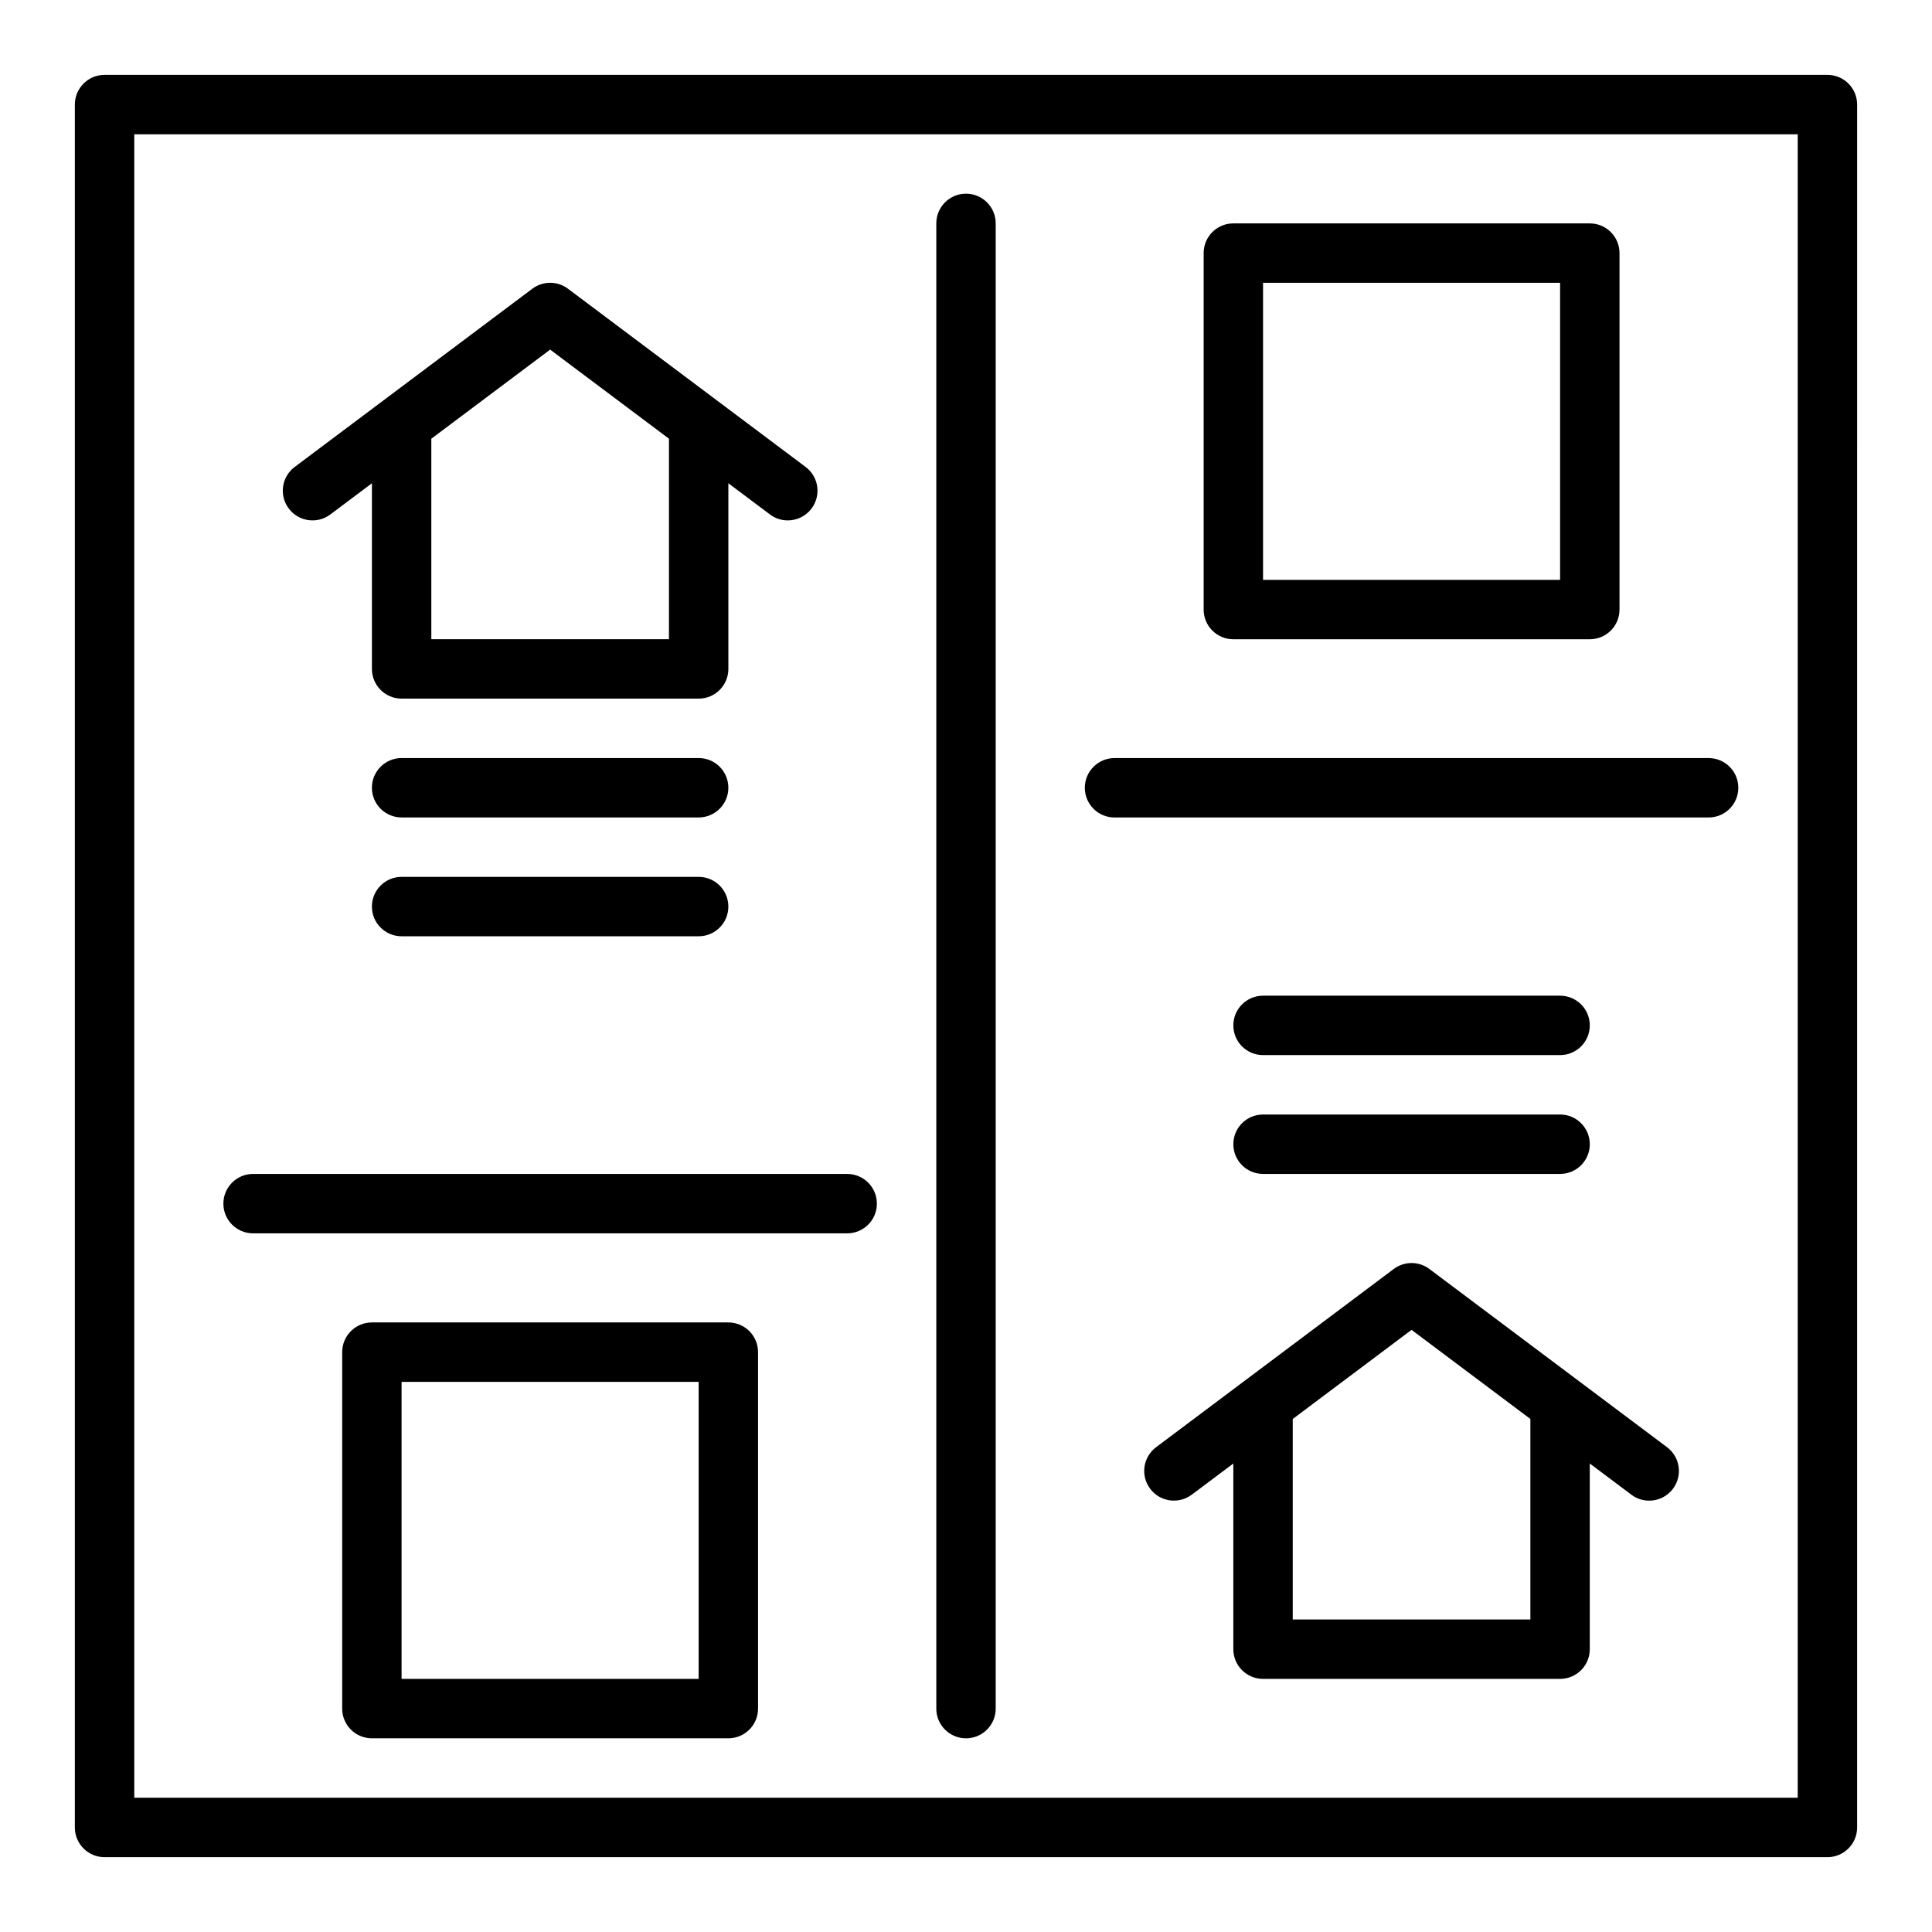 <?xml version="1.0" encoding="UTF-8"?>
<!-- Uploaded to: ICON Repo, www.iconrepo.com, Generator: ICON Repo Mixer Tools -->
<svg fill="#000000" width="800px" height="800px" version="1.1" viewBox="144 144 512 512" xmlns="http://www.w3.org/2000/svg">
 <g>
  <path d="m628.29 163.84h-456.58c-4.352 0-7.875 3.527-7.875 7.875v456.58c0 4.348 3.519 7.871 7.871 7.871h456.58c4.352 0 7.871-3.523 7.871-7.871l0.004-456.58c0-4.348-3.523-7.875-7.871-7.875zm-7.875 456.58h-440.83v-440.83h440.83z"/>
  <path d="m400 604.67c4.352 0 7.871-3.523 7.871-7.871v-393.6c0-4.348-3.519-7.871-7.871-7.871s-7.871 3.523-7.871 7.871v393.6c-0.004 4.344 3.519 7.871 7.871 7.871z"/>
  <path d="m231.54 280.34 11.023-8.27v49.203c0 4.348 3.519 7.871 7.871 7.871h78.719c4.352 0 7.871-3.523 7.871-7.871v-49.203l11.023 8.266c1.418 1.066 3.07 1.578 4.715 1.578 2.398 0 4.758-1.086 6.305-3.148 2.613-3.481 1.906-8.414-1.574-11.02l-62.977-47.23c-2.797-2.098-6.641-2.098-9.441 0l-62.977 47.23c-3.484 2.606-4.191 7.543-1.574 11.02 2.606 3.469 7.531 4.184 11.016 1.574zm58.254-43.691 31.488 23.613v53.141h-62.977v-53.137z"/>
  <path d="m522.8 480.29c-2.797-2.098-6.641-2.098-9.441 0l-62.977 47.23c-3.484 2.606-4.191 7.543-1.574 11.02 2.598 3.469 7.535 4.18 11.016 1.57l11.023-8.262v49.203c0 4.348 3.519 7.871 7.871 7.871h78.719c4.352 0 7.871-3.523 7.871-7.871v-49.203l11.023 8.266c1.418 1.066 3.07 1.578 4.715 1.578 2.398 0 4.758-1.086 6.305-3.148 2.613-3.481 1.906-8.414-1.574-11.02zm26.766 92.891h-62.977v-53.137l31.488-23.617 31.488 23.613z"/>
  <path d="m329.15 344.89h-78.719c-4.352 0-7.871 3.523-7.871 7.871s3.519 7.871 7.871 7.871h78.719c4.352 0 7.871-3.523 7.871-7.871 0.004-4.348-3.519-7.871-7.871-7.871z"/>
  <path d="m329.15 376.38h-78.719c-4.352 0-7.871 3.523-7.871 7.871s3.519 7.871 7.871 7.871h78.719c4.352 0 7.871-3.523 7.871-7.871 0.004-4.348-3.519-7.871-7.871-7.871z"/>
  <path d="m478.72 423.61h78.719c4.352 0 7.871-3.523 7.871-7.871 0-4.348-3.519-7.871-7.871-7.871h-78.719c-4.352 0-7.871 3.523-7.871 7.871 0 4.348 3.519 7.871 7.871 7.871z"/>
  <path d="m478.72 455.1h78.719c4.352 0 7.871-3.523 7.871-7.871 0-4.348-3.519-7.871-7.871-7.871h-78.719c-4.352 0-7.871 3.523-7.871 7.871 0 4.348 3.519 7.871 7.871 7.871z"/>
  <path d="m439.36 360.64h157.44c4.352 0 7.871-3.523 7.871-7.871s-3.519-7.871-7.871-7.871h-157.44c-4.352 0-7.871 3.523-7.871 7.871s3.519 7.871 7.871 7.871z"/>
  <path d="m211.07 470.85h157.44c4.352 0 7.871-3.523 7.871-7.871 0-4.348-3.519-7.871-7.871-7.871l-157.44-0.004c-4.352 0-7.871 3.523-7.871 7.871s3.519 7.875 7.871 7.875z"/>
  <path d="m470.85 313.41h94.465c4.352 0 7.871-3.523 7.871-7.871v-94.465c0-4.348-3.519-7.871-7.871-7.871h-94.465c-4.352 0-7.871 3.523-7.871 7.871v94.465c0 4.348 3.519 7.871 7.871 7.871zm7.871-94.465h78.719v78.719l-78.719 0.004z"/>
  <path d="m337.02 494.46h-94.465c-4.352 0-7.871 3.523-7.871 7.871v94.465c0 4.348 3.519 7.871 7.871 7.871h94.465c4.352 0 7.871-3.523 7.871-7.871v-94.461c0-4.348-3.519-7.875-7.871-7.875zm-7.875 94.465h-78.719v-78.719h78.719z"/>
 </g>
</svg>